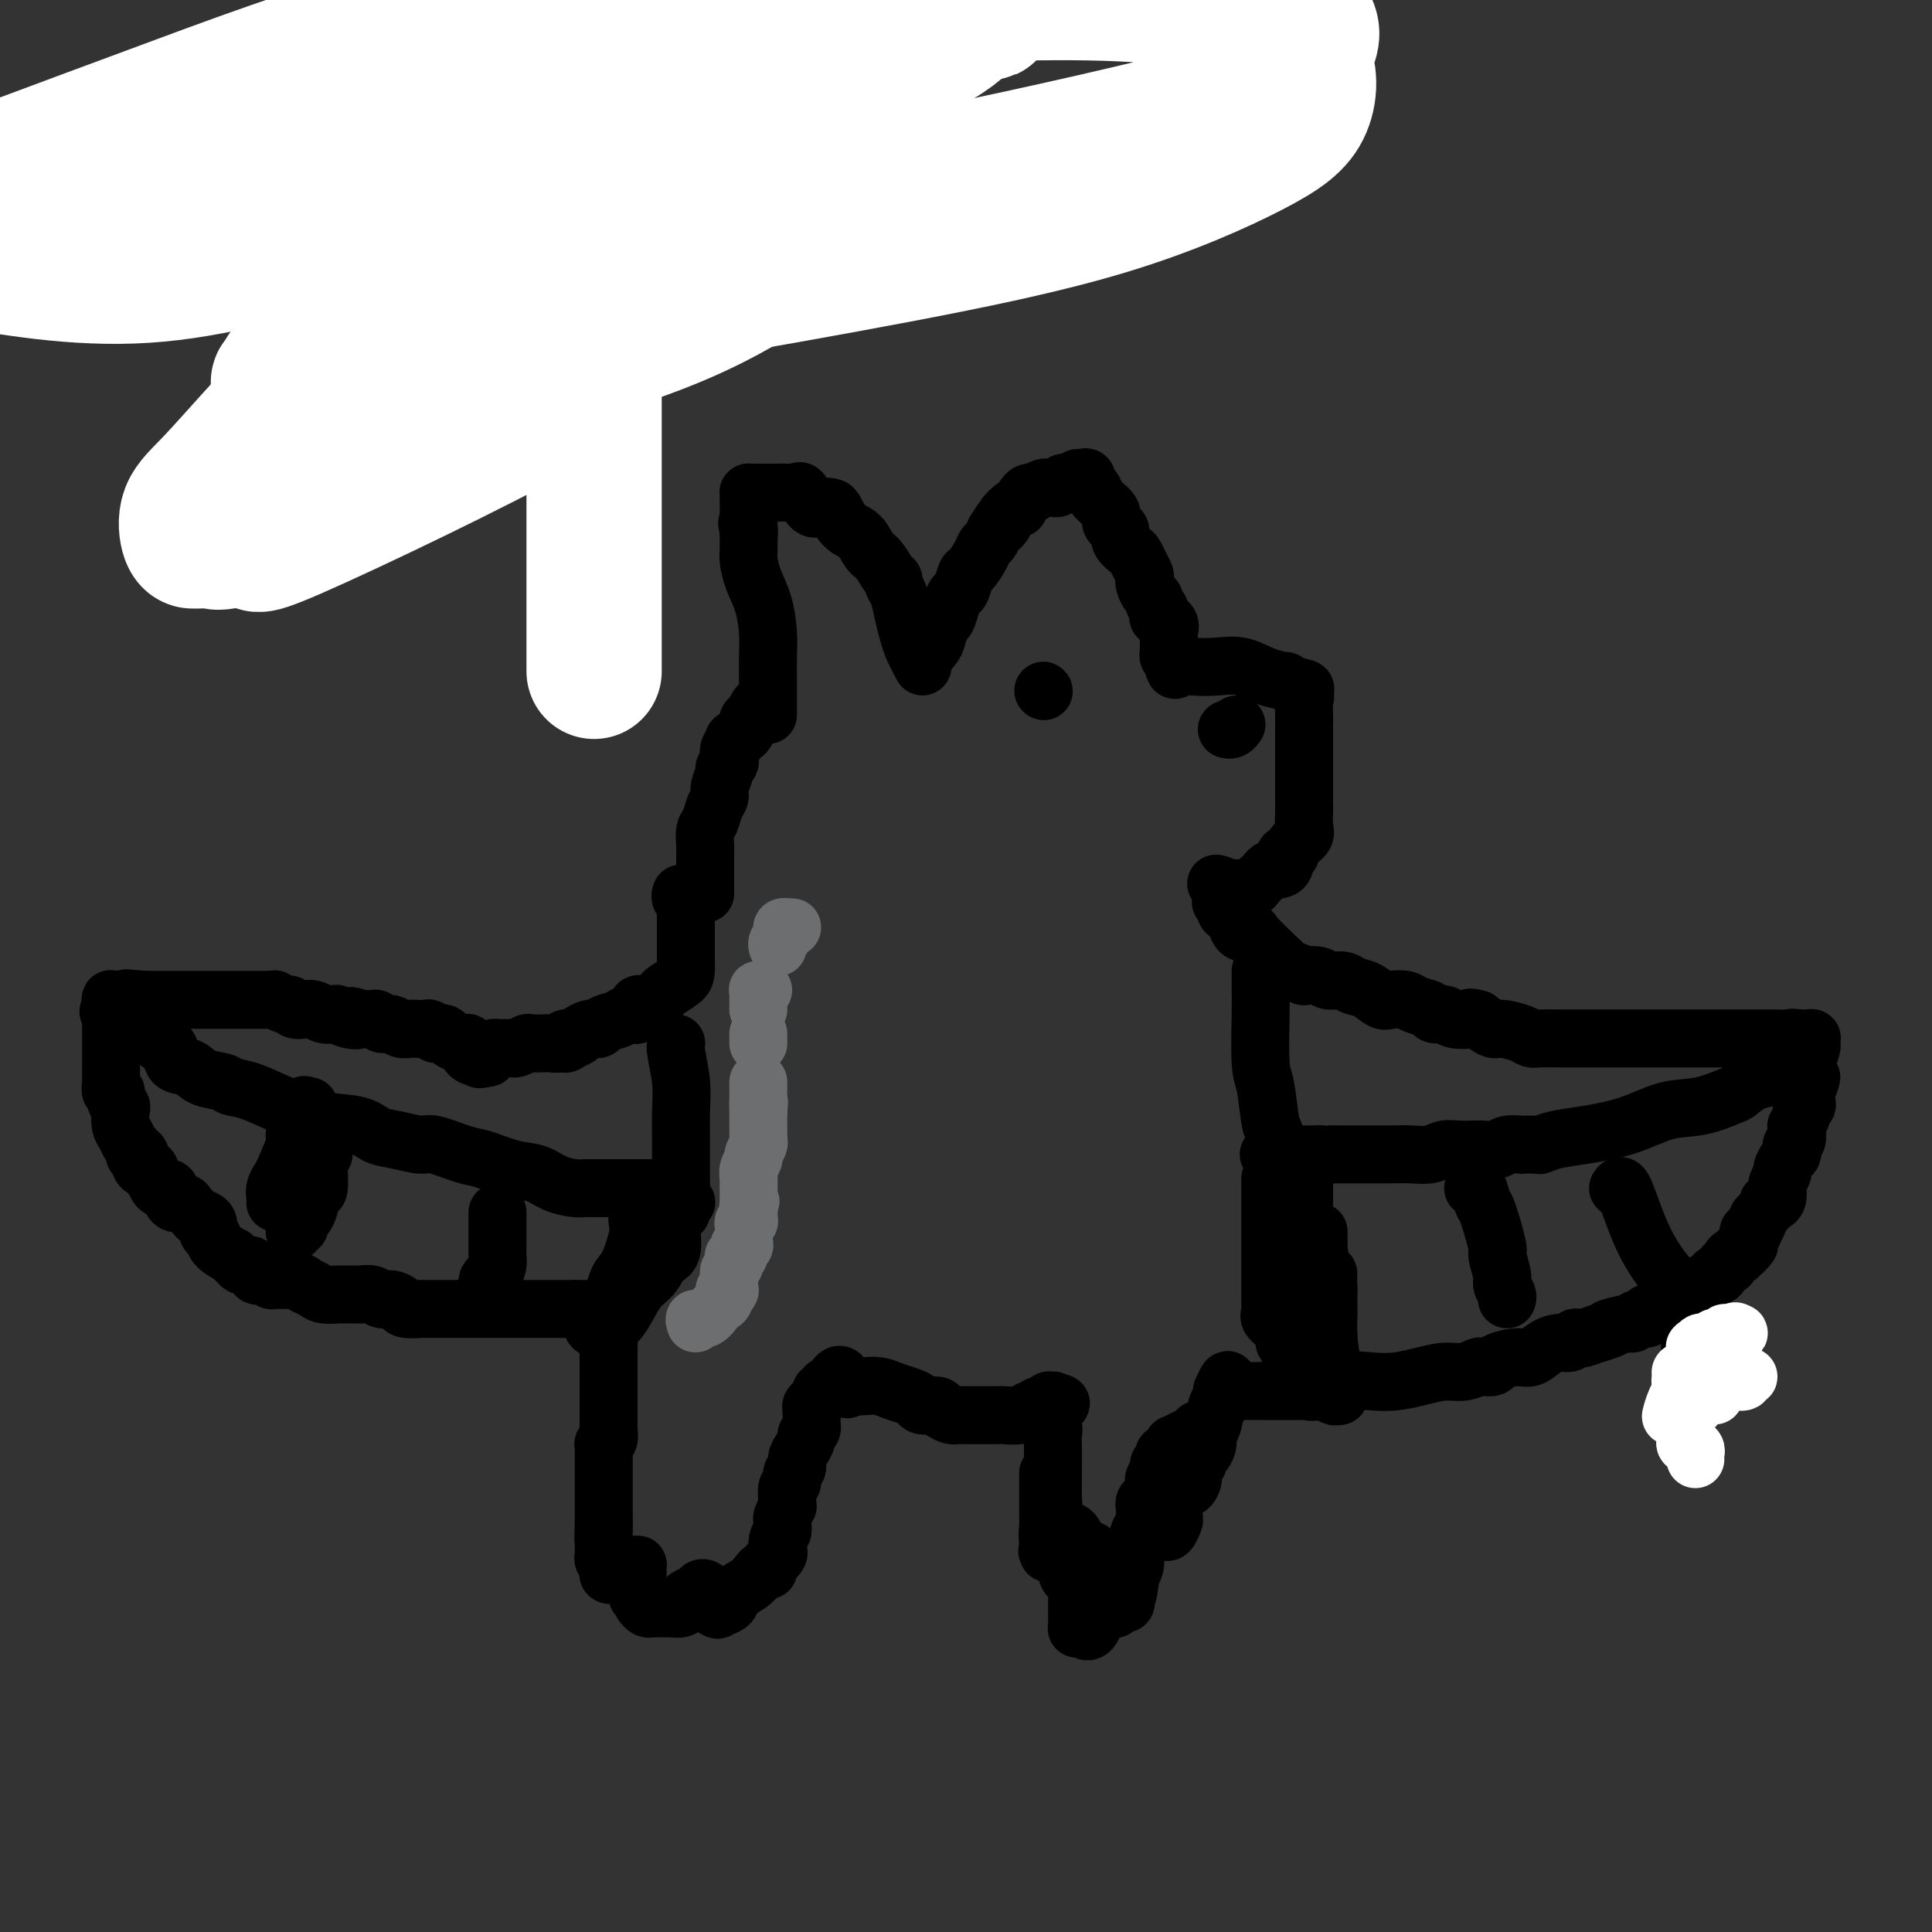 <svg viewBox='0 0 400 400' version='1.1' xmlns='http://www.w3.org/2000/svg' xmlns:xlink='http://www.w3.org/1999/xlink'><rect x="0" y="0" width="400" height="400" fill="#333333" stroke="none"/><g fill='none' stroke='#000000' stroke-width='12' stroke-linecap='round' stroke-linejoin='round'><path d='M146,185c-0.000,-0.004 -0.000,-0.007 0,0c0.000,0.007 0.000,0.025 0,0c-0.000,-0.025 -0.001,-0.094 0,-1c0.001,-0.906 0.003,-2.650 0,-4c-0.003,-1.350 -0.012,-2.305 0,-3c0.012,-0.695 0.046,-1.131 0,-2c-0.046,-0.869 -0.171,-2.171 0,-3c0.171,-0.829 0.638,-1.185 1,-2c0.362,-0.815 0.618,-2.088 1,-3c0.382,-0.912 0.891,-1.463 1,-2c0.109,-0.537 -0.181,-1.060 0,-2c0.181,-0.940 0.832,-2.297 1,-3c0.168,-0.703 -0.148,-0.753 0,-1c0.148,-0.247 0.758,-0.692 1,-1c0.242,-0.308 0.116,-0.478 0,-1c-0.116,-0.522 -0.221,-1.396 0,-2c0.221,-0.604 0.767,-0.939 1,-1c0.233,-0.061 0.154,0.151 0,0c-0.154,-0.151 -0.382,-0.667 0,-1c0.382,-0.333 1.373,-0.484 2,-1c0.627,-0.516 0.890,-1.396 1,-2c0.110,-0.604 0.068,-0.932 0,-1c-0.068,-0.068 -0.162,0.123 0,0c0.162,-0.123 0.581,-0.562 1,-1'/><path d='M156,148c1.729,-3.713 1.052,-0.994 1,0c-0.052,0.994 0.522,0.265 1,0c0.478,-0.265 0.860,-0.065 1,0c0.140,0.065 0.037,-0.004 0,0c-0.037,0.004 -0.010,0.081 0,0c0.010,-0.081 0.003,-0.320 0,-1c-0.003,-0.680 -0.000,-1.800 0,-2c0.000,-0.200 -0.002,0.520 0,0c0.002,-0.520 0.008,-2.280 0,-4c-0.008,-1.720 -0.030,-3.398 0,-5c0.030,-1.602 0.113,-3.126 0,-5c-0.113,-1.874 -0.423,-4.099 -1,-6c-0.577,-1.901 -1.423,-3.480 -2,-5c-0.577,-1.520 -0.887,-2.981 -1,-4c-0.113,-1.019 -0.030,-1.597 0,-2c0.030,-0.403 0.008,-0.633 0,-1c-0.008,-0.367 -0.002,-0.872 0,-1c0.002,-0.128 0.001,0.119 0,0c-0.001,-0.119 -0.000,-0.606 0,-1c0.000,-0.394 0.000,-0.697 0,-1'/><path d='M155,110c-0.619,-3.234 -0.166,-0.821 0,0c0.166,0.821 0.045,0.048 0,-1c-0.045,-1.048 -0.012,-2.372 0,-3c0.012,-0.628 0.005,-0.561 0,-1c-0.005,-0.439 -0.008,-1.386 0,-2c0.008,-0.614 0.026,-0.897 0,-1c-0.026,-0.103 -0.095,-0.027 0,0c0.095,0.027 0.353,0.004 1,0c0.647,-0.004 1.682,0.010 3,0c1.318,-0.010 2.919,-0.045 4,0c1.081,0.045 1.641,0.169 2,0c0.359,-0.169 0.515,-0.633 1,0c0.485,0.633 1.298,2.362 2,3c0.702,0.638 1.294,0.186 2,0c0.706,-0.186 1.526,-0.106 2,0c0.474,0.106 0.602,0.240 1,1c0.398,0.760 1.066,2.148 2,3c0.934,0.852 2.135,1.170 3,2c0.865,0.830 1.394,2.172 2,3c0.606,0.828 1.290,1.140 2,2c0.710,0.860 1.447,2.267 2,3c0.553,0.733 0.922,0.794 1,1c0.078,0.206 -0.134,0.559 0,1c0.134,0.441 0.613,0.972 1,2c0.387,1.028 0.681,2.554 1,4c0.319,1.446 0.663,2.812 1,4c0.337,1.188 0.668,2.196 1,3c0.332,0.804 0.666,1.402 1,2'/><path d='M190,136c1.157,2.761 1.049,1.164 1,1c-0.049,-0.164 -0.038,1.104 0,1c0.038,-0.104 0.104,-1.580 0,-2c-0.104,-0.420 -0.379,0.216 0,0c0.379,-0.216 1.411,-1.283 2,-2c0.589,-0.717 0.735,-1.086 1,-2c0.265,-0.914 0.648,-2.375 1,-3c0.352,-0.625 0.672,-0.413 1,-1c0.328,-0.587 0.664,-1.973 1,-3c0.336,-1.027 0.671,-1.696 1,-2c0.329,-0.304 0.651,-0.242 1,-1c0.349,-0.758 0.723,-2.335 1,-3c0.277,-0.665 0.455,-0.419 1,-1c0.545,-0.581 1.455,-1.991 2,-3c0.545,-1.009 0.724,-1.618 1,-2c0.276,-0.382 0.650,-0.538 1,-1c0.350,-0.462 0.675,-1.231 1,-2'/><path d='M206,110c2.634,-4.196 1.217,-1.685 1,-1c-0.217,0.685 0.764,-0.456 1,-1c0.236,-0.544 -0.273,-0.492 0,-1c0.273,-0.508 1.330,-1.576 2,-2c0.670,-0.424 0.954,-0.205 1,0c0.046,0.205 -0.147,0.396 0,0c0.147,-0.396 0.635,-1.378 1,-2c0.365,-0.622 0.609,-0.885 1,-1c0.391,-0.115 0.931,-0.084 1,0c0.069,0.084 -0.332,0.220 0,0c0.332,-0.220 1.398,-0.795 2,-1c0.602,-0.205 0.740,-0.041 1,0c0.260,0.041 0.643,-0.042 1,0c0.357,0.042 0.687,0.208 1,0c0.313,-0.208 0.609,-0.792 1,-1c0.391,-0.208 0.878,-0.041 1,0c0.122,0.041 -0.121,-0.044 0,0c0.121,0.044 0.606,0.216 1,0c0.394,-0.216 0.697,-0.819 1,-1c0.303,-0.181 0.606,0.062 1,0c0.394,-0.062 0.879,-0.429 1,0c0.121,0.429 -0.121,1.654 0,2c0.121,0.346 0.606,-0.187 1,0c0.394,0.187 0.697,1.093 1,2'/><path d='M227,103c1.000,1.191 2.501,2.167 3,3c0.499,0.833 -0.003,1.522 0,2c0.003,0.478 0.512,0.743 1,1c0.488,0.257 0.957,0.505 1,1c0.043,0.495 -0.339,1.235 0,2c0.339,0.765 1.397,1.553 2,2c0.603,0.447 0.749,0.553 1,1c0.251,0.447 0.606,1.237 1,2c0.394,0.763 0.828,1.500 1,2c0.172,0.500 0.084,0.764 0,1c-0.084,0.236 -0.162,0.444 0,1c0.162,0.556 0.566,1.458 1,2c0.434,0.542 0.899,0.723 1,1c0.101,0.277 -0.162,0.651 0,1c0.162,0.349 0.747,0.674 1,1c0.253,0.326 0.173,0.652 0,1c-0.173,0.348 -0.439,0.717 0,1c0.439,0.283 1.582,0.480 2,1c0.418,0.520 0.112,1.364 0,2c-0.112,0.636 -0.031,1.064 0,1c0.031,-0.064 0.012,-0.621 0,0c-0.012,0.621 -0.017,2.418 0,3c0.017,0.582 0.057,-0.051 0,0c-0.057,0.051 -0.211,0.787 0,1c0.211,0.213 0.788,-0.096 1,0c0.212,0.096 0.061,0.599 0,1c-0.061,0.401 -0.030,0.701 0,1'/><path d='M243,138c0.263,1.394 0.421,0.380 1,0c0.579,-0.380 1.578,-0.126 3,0c1.422,0.126 3.265,0.124 5,0c1.735,-0.124 3.360,-0.370 5,0c1.640,0.370 3.295,1.357 5,2c1.705,0.643 3.459,0.942 4,1c0.541,0.058 -0.131,-0.126 0,0c0.131,0.126 1.066,0.563 2,1'/><path d='M268,142c4.033,0.790 1.617,0.764 1,1c-0.617,0.236 0.567,0.735 1,1c0.433,0.265 0.116,0.297 0,1c-0.116,0.703 -0.031,2.077 0,3c0.031,0.923 0.008,1.396 0,2c-0.008,0.604 -0.002,1.340 0,2c0.002,0.660 0.001,1.245 0,2c-0.001,0.755 -0.000,1.682 0,3c0.000,1.318 -0.000,3.028 0,4c0.000,0.972 0.002,1.205 0,2c-0.002,0.795 -0.007,2.152 0,3c0.007,0.848 0.027,1.188 0,2c-0.027,0.812 -0.102,2.097 0,3c0.102,0.903 0.382,1.426 0,2c-0.382,0.574 -1.426,1.201 -2,2c-0.574,0.799 -0.679,1.769 -1,2c-0.321,0.231 -0.860,-0.279 -1,0c-0.140,0.279 0.117,1.346 0,2c-0.117,0.654 -0.608,0.896 -1,1c-0.392,0.104 -0.683,0.070 -1,0c-0.317,-0.070 -0.659,-0.178 -1,0c-0.341,0.178 -0.682,0.640 -1,1c-0.318,0.360 -0.615,0.619 -1,1c-0.385,0.381 -0.860,0.886 -1,1c-0.140,0.114 0.054,-0.162 0,0c-0.054,0.162 -0.357,0.762 -1,1c-0.643,0.238 -1.626,0.115 -2,0c-0.374,-0.115 -0.139,-0.223 0,0c0.139,0.223 0.183,0.778 0,1c-0.183,0.222 -0.591,0.111 -1,0'/><path d='M256,185c-1.726,0.607 -1.542,-0.375 -2,-1c-0.458,-0.625 -1.560,-0.893 -2,-1c-0.440,-0.107 -0.220,-0.054 0,0'/><path d='M141,185c-0.113,0.331 -0.226,0.661 0,1c0.226,0.339 0.793,0.686 1,1c0.207,0.314 0.056,0.595 0,1c-0.056,0.405 -0.015,0.935 0,1c0.015,0.065 0.004,-0.334 0,0c-0.004,0.334 -0.001,1.403 0,2c0.001,0.597 0.000,0.724 0,1c-0.000,0.276 -0.000,0.702 0,1c0.000,0.298 0.000,0.468 0,1c-0.000,0.532 -0.001,1.427 0,2c0.001,0.573 0.004,0.826 0,1c-0.004,0.174 -0.014,0.270 0,1c0.014,0.730 0.052,2.095 0,3c-0.052,0.905 -0.195,1.352 -1,2c-0.805,0.648 -2.274,1.499 -3,2c-0.726,0.501 -0.710,0.654 -1,1c-0.290,0.346 -0.885,0.885 -1,1c-0.115,0.115 0.250,-0.194 0,0c-0.250,0.194 -1.115,0.892 -2,1c-0.885,0.108 -1.789,-0.375 -2,0c-0.211,0.375 0.270,1.607 0,2c-0.270,0.393 -1.291,-0.052 -2,0c-0.709,0.052 -1.104,0.602 -2,1c-0.896,0.398 -2.292,0.643 -3,1c-0.708,0.357 -0.728,0.827 -1,1c-0.272,0.173 -0.798,0.049 -1,0c-0.202,-0.049 -0.082,-0.024 0,0c0.082,0.024 0.125,0.048 0,0c-0.125,-0.048 -0.418,-0.167 -1,0c-0.582,0.167 -1.452,0.619 -2,1c-0.548,0.381 -0.774,0.690 -1,1'/><path d='M119,215c-3.589,2.161 -1.060,0.565 0,0c1.060,-0.565 0.651,-0.099 0,0c-0.651,0.099 -1.544,-0.169 -2,0c-0.456,0.169 -0.474,0.776 -1,1c-0.526,0.224 -1.559,0.064 -2,0c-0.441,-0.064 -0.289,-0.031 -1,0c-0.711,0.031 -2.283,0.061 -3,0c-0.717,-0.061 -0.578,-0.213 -1,0c-0.422,0.213 -1.405,0.789 -2,1c-0.595,0.211 -0.803,0.056 -1,0c-0.197,-0.056 -0.382,-0.012 -1,0c-0.618,0.012 -1.668,-0.007 -2,0c-0.332,0.007 0.055,0.041 0,0c-0.055,-0.041 -0.551,-0.155 -1,0c-0.449,0.155 -0.852,0.580 -1,1c-0.148,0.420 -0.042,0.834 0,1c0.042,0.166 0.021,0.083 0,0'/><path d='M101,219c-2.985,0.611 -1.447,0.140 -1,0c0.447,-0.140 -0.199,0.051 -1,0c-0.801,-0.051 -1.759,-0.343 -2,-1c-0.241,-0.657 0.234,-1.679 0,-2c-0.234,-0.321 -1.176,0.059 -2,0c-0.824,-0.059 -1.531,-0.555 -2,-1c-0.469,-0.445 -0.702,-0.837 -1,-1c-0.298,-0.163 -0.661,-0.096 -1,0c-0.339,0.096 -0.653,0.222 -1,0c-0.347,-0.222 -0.726,-0.790 -1,-1c-0.274,-0.210 -0.443,-0.060 -1,0c-0.557,0.060 -1.501,0.031 -2,0c-0.499,-0.031 -0.553,-0.065 -1,0c-0.447,0.065 -1.286,0.228 -2,0c-0.714,-0.228 -1.304,-0.846 -2,-1c-0.696,-0.154 -1.497,0.155 -2,0c-0.503,-0.155 -0.710,-0.774 -1,-1c-0.290,-0.226 -0.665,-0.061 -1,0c-0.335,0.061 -0.629,0.016 -1,0c-0.371,-0.016 -0.820,-0.005 -1,0c-0.180,0.005 -0.090,0.002 0,0'/><path d='M75,211c-4.157,-1.254 -1.551,-0.387 -1,0c0.551,0.387 -0.955,0.296 -2,0c-1.045,-0.296 -1.631,-0.798 -2,-1c-0.369,-0.202 -0.522,-0.106 -1,0c-0.478,0.106 -1.280,0.220 -2,0c-0.720,-0.220 -1.357,-0.776 -2,-1c-0.643,-0.224 -1.290,-0.116 -2,0c-0.710,0.116 -1.482,0.241 -2,0c-0.518,-0.241 -0.783,-0.849 -1,-1c-0.217,-0.151 -0.387,0.156 -1,0c-0.613,-0.156 -1.670,-0.774 -2,-1c-0.330,-0.226 0.066,-0.061 0,0c-0.066,0.061 -0.595,0.016 -1,0c-0.405,-0.016 -0.686,-0.004 -1,0c-0.314,0.004 -0.660,0.001 -1,0c-0.340,-0.001 -0.673,-0.000 -1,0c-0.327,0.000 -0.646,0.000 -1,0c-0.354,-0.000 -0.741,-0.000 -1,0c-0.259,0.000 -0.389,0.000 -1,0c-0.611,-0.000 -1.704,-0.000 -2,0c-0.296,0.000 0.206,0.000 0,0c-0.206,-0.000 -1.118,-0.000 -2,0c-0.882,0.000 -1.734,0.000 -2,0c-0.266,-0.000 0.052,-0.000 0,0c-0.052,0.000 -0.475,0.000 -1,0c-0.525,-0.000 -1.153,-0.000 -2,0c-0.847,0.000 -1.915,0.000 -3,0c-1.085,-0.000 -2.188,-0.000 -3,0c-0.812,0.000 -1.334,0.000 -2,0c-0.666,-0.000 -1.476,-0.000 -2,0c-0.524,0.000 -0.762,0.000 -1,0'/><path d='M30,207c-7.139,-0.619 -2.487,-0.166 -1,0c1.487,0.166 -0.193,0.044 -1,0c-0.807,-0.044 -0.742,-0.012 -1,0c-0.258,0.012 -0.839,0.003 -1,0c-0.161,-0.003 0.097,-0.000 0,0c-0.097,0.000 -0.548,-0.001 -1,0c-0.452,0.001 -0.906,0.006 -1,0c-0.094,-0.006 0.171,-0.022 0,0c-0.171,0.022 -0.777,0.083 -1,0c-0.223,-0.083 -0.064,-0.309 0,0c0.064,0.309 0.032,1.155 0,2'/><path d='M23,209c-1.083,0.489 -0.290,0.712 0,1c0.290,0.288 0.078,0.642 0,1c-0.078,0.358 -0.021,0.721 0,1c0.021,0.279 0.006,0.472 0,1c-0.006,0.528 -0.001,1.389 0,2c0.001,0.611 0.000,0.972 0,1c-0.000,0.028 -0.000,-0.278 0,0c0.000,0.278 -0.000,1.139 0,2c0.000,0.861 0.000,1.721 0,2c-0.000,0.279 -0.001,-0.022 0,0c0.001,0.022 0.004,0.368 0,1c-0.004,0.632 -0.016,1.549 0,2c0.016,0.451 0.061,0.436 0,1c-0.061,0.564 -0.226,1.707 0,2c0.226,0.293 0.844,-0.266 1,0c0.156,0.266 -0.151,1.355 0,2c0.151,0.645 0.761,0.845 1,1c0.239,0.155 0.106,0.265 0,1c-0.106,0.735 -0.186,2.096 0,3c0.186,0.904 0.637,1.353 1,2c0.363,0.647 0.637,1.492 1,2c0.363,0.508 0.814,0.678 1,1c0.186,0.322 0.105,0.794 0,1c-0.105,0.206 -0.235,0.145 0,0c0.235,-0.145 0.834,-0.376 1,0c0.166,0.376 -0.100,1.359 0,2c0.100,0.641 0.565,0.942 1,1c0.435,0.058 0.838,-0.126 1,0c0.162,0.126 0.081,0.563 0,1'/><path d='M31,243c1.126,1.647 0.942,0.765 1,1c0.058,0.235 0.357,1.587 1,2c0.643,0.413 1.629,-0.115 2,0c0.371,0.115 0.127,0.871 0,1c-0.127,0.129 -0.137,-0.369 0,0c0.137,0.369 0.419,1.605 1,2c0.581,0.395 1.460,-0.052 2,0c0.540,0.052 0.741,0.604 1,1c0.259,0.396 0.576,0.635 1,1c0.424,0.365 0.954,0.857 1,1c0.046,0.143 -0.393,-0.061 0,0c0.393,0.061 1.620,0.388 2,1c0.380,0.612 -0.085,1.508 0,2c0.085,0.492 0.719,0.579 1,1c0.281,0.421 0.208,1.174 1,2c0.792,0.826 2.450,1.724 3,2c0.550,0.276 -0.006,-0.071 0,0c0.006,0.071 0.575,0.559 1,1c0.425,0.441 0.706,0.835 1,1c0.294,0.165 0.600,0.100 1,0c0.400,-0.100 0.895,-0.237 1,0c0.105,0.237 -0.179,0.847 0,1c0.179,0.153 0.821,-0.151 1,0c0.179,0.151 -0.106,0.759 0,1c0.106,0.241 0.604,0.117 1,0c0.396,-0.117 0.689,-0.228 1,0c0.311,0.228 0.640,0.793 1,1c0.360,0.207 0.751,0.056 1,0c0.249,-0.056 0.357,-0.016 1,0c0.643,0.016 1.822,0.008 3,0'/><path d='M61,265c2.053,0.646 1.686,0.762 2,1c0.314,0.238 1.310,0.600 2,1c0.690,0.400 1.073,0.840 2,1c0.927,0.160 2.398,0.042 3,0c0.602,-0.042 0.335,-0.007 1,0c0.665,0.007 2.261,-0.013 3,0c0.739,0.013 0.622,0.059 1,0c0.378,-0.059 1.251,-0.222 2,0c0.749,0.222 1.376,0.830 2,1c0.624,0.170 1.247,-0.098 2,0c0.753,0.098 1.638,0.562 2,1c0.362,0.438 0.201,0.849 1,1c0.799,0.151 2.557,0.040 3,0c0.443,-0.040 -0.430,-0.011 0,0c0.430,0.011 2.163,0.003 3,0c0.837,-0.003 0.777,-0.001 1,0c0.223,0.001 0.729,0.000 1,0c0.271,-0.000 0.306,-0.000 1,0c0.694,0.000 2.047,0.000 3,0c0.953,-0.000 1.506,-0.000 2,0c0.494,0.000 0.927,0.000 2,0c1.073,-0.000 2.784,-0.000 4,0c1.216,0.000 1.936,0.000 3,0c1.064,-0.000 2.470,-0.000 3,0c0.530,0.000 0.182,0.000 0,0c-0.182,-0.000 -0.197,-0.000 0,0c0.197,0.000 0.608,0.000 1,0c0.392,-0.000 0.765,-0.000 1,0c0.235,0.000 0.333,0.000 1,0c0.667,-0.000 1.905,-0.000 3,0c1.095,0.000 2.048,0.000 3,0'/><path d='M119,271c6.334,-0.000 4.667,-0.001 4,0c-0.667,0.001 -0.336,0.003 0,0c0.336,-0.003 0.678,-0.011 1,0c0.322,0.011 0.625,0.041 1,0c0.375,-0.041 0.821,-0.155 1,0c0.179,0.155 0.089,0.577 0,1'/><path d='M126,272c1.083,0.447 0.290,1.064 0,2c-0.290,0.936 -0.078,2.190 0,3c0.078,0.810 0.021,1.175 0,2c-0.021,0.825 -0.006,2.110 0,3c0.006,0.890 0.002,1.385 0,2c-0.002,0.615 -0.000,1.351 0,2c0.000,0.649 0.000,1.210 0,2c-0.000,0.790 -0.000,1.807 0,2c0.000,0.193 0.001,-0.439 0,0c-0.001,0.439 -0.004,1.950 0,3c0.004,1.050 0.015,1.639 0,2c-0.015,0.361 -0.057,0.492 0,1c0.057,0.508 0.211,1.392 0,2c-0.211,0.608 -0.789,0.940 -1,1c-0.211,0.060 -0.057,-0.151 0,0c0.057,0.151 0.015,0.665 0,1c-0.015,0.335 -0.004,0.492 0,1c0.004,0.508 0.001,1.366 0,2c-0.001,0.634 -0.000,1.044 0,1c0.000,-0.044 0.000,-0.541 0,0c-0.000,0.541 -0.000,2.120 0,3c0.000,0.880 0.000,1.062 0,1c-0.000,-0.062 -0.000,-0.367 0,0c0.000,0.367 0.000,1.408 0,2c-0.000,0.592 -0.000,0.736 0,1c0.000,0.264 0.000,0.648 0,1c-0.000,0.352 -0.000,0.672 0,1c0.000,0.328 0.000,0.665 0,1c-0.000,0.335 -0.000,0.667 0,1'/><path d='M125,315c-0.155,6.815 -0.041,2.351 0,1c0.041,-1.351 0.011,0.411 0,1c-0.011,0.589 -0.003,0.004 0,0c0.003,-0.004 0.001,0.574 0,1c-0.001,0.426 -0.000,0.702 0,1c0.000,0.298 0.000,0.619 0,1c-0.000,0.381 -0.001,0.823 0,1c0.001,0.177 0.004,0.089 0,0c-0.004,-0.089 -0.015,-0.179 0,0c0.015,0.179 0.056,0.626 0,1c-0.056,0.374 -0.208,0.675 0,1c0.208,0.325 0.778,0.676 1,1c0.222,0.324 0.097,0.623 0,1c-0.097,0.377 -0.167,0.833 0,1c0.167,0.167 0.571,0.045 1,0c0.429,-0.045 0.885,-0.012 1,0c0.115,0.012 -0.110,0.003 0,0c0.110,-0.003 0.555,-0.002 1,0'/><path d='M129,326c0.857,1.746 1.000,0.611 1,0c-0.000,-0.611 -0.144,-0.697 0,-1c0.144,-0.303 0.574,-0.825 1,-1c0.426,-0.175 0.846,-0.005 1,0c0.154,0.005 0.041,-0.154 0,0c-0.041,0.154 -0.011,0.621 0,1c0.011,0.379 0.003,0.668 0,1c-0.003,0.332 -0.001,0.705 0,1c0.001,0.295 0.000,0.513 0,1c-0.000,0.487 -0.000,1.244 0,2'/><path d='M132,330c0.095,0.941 -0.168,0.294 0,0c0.168,-0.294 0.765,-0.237 1,0c0.235,0.237 0.107,0.652 0,1c-0.107,0.348 -0.195,0.629 0,1c0.195,0.371 0.671,0.832 1,1c0.329,0.168 0.509,0.042 1,0c0.491,-0.042 1.293,0.000 2,0c0.707,-0.000 1.320,-0.043 2,0c0.680,0.043 1.426,0.170 2,0c0.574,-0.170 0.976,-0.637 1,-1c0.024,-0.363 -0.329,-0.620 0,-1c0.329,-0.380 1.342,-0.882 2,-1c0.658,-0.118 0.961,0.149 1,0c0.039,-0.149 -0.187,-0.716 0,-1c0.187,-0.284 0.786,-0.287 1,0c0.214,0.287 0.043,0.865 0,1c-0.043,0.135 0.044,-0.171 0,0c-0.044,0.171 -0.218,0.819 0,1c0.218,0.181 0.828,-0.105 1,0c0.172,0.105 -0.094,0.601 0,1c0.094,0.399 0.547,0.699 1,1'/><path d='M148,333c0.729,0.499 0.552,0.246 1,0c0.448,-0.246 1.520,-0.486 2,-1c0.480,-0.514 0.367,-1.301 1,-2c0.633,-0.699 2.013,-1.311 3,-2c0.987,-0.689 1.583,-1.455 2,-2c0.417,-0.545 0.655,-0.871 1,-1c0.345,-0.129 0.796,-0.063 1,0c0.204,0.063 0.160,0.124 0,0c-0.160,-0.124 -0.436,-0.431 0,-1c0.436,-0.569 1.584,-1.398 2,-2c0.416,-0.602 0.101,-0.976 0,-1c-0.101,-0.024 0.011,0.301 0,0c-0.011,-0.301 -0.146,-1.229 0,-2c0.146,-0.771 0.573,-1.386 1,-2'/><path d='M162,317c0.150,-0.947 0.026,-0.814 0,-1c-0.026,-0.186 0.046,-0.692 0,-1c-0.046,-0.308 -0.210,-0.419 0,-1c0.210,-0.581 0.792,-1.632 1,-2c0.208,-0.368 0.041,-0.053 0,0c-0.041,0.053 0.046,-0.156 0,-1c-0.046,-0.844 -0.223,-2.323 0,-3c0.223,-0.677 0.847,-0.551 1,-1c0.153,-0.449 -0.165,-1.472 0,-2c0.165,-0.528 0.814,-0.561 1,-1c0.186,-0.439 -0.090,-1.283 0,-2c0.090,-0.717 0.546,-1.307 1,-2c0.454,-0.693 0.906,-1.489 1,-2c0.094,-0.511 -0.171,-0.736 0,-1c0.171,-0.264 0.777,-0.567 1,-1c0.223,-0.433 0.062,-0.995 0,-1c-0.062,-0.005 -0.027,0.546 0,0c0.027,-0.546 0.045,-2.189 0,-3c-0.045,-0.811 -0.151,-0.791 0,-1c0.151,-0.209 0.561,-0.648 1,-1c0.439,-0.352 0.906,-0.616 1,-1c0.094,-0.384 -0.185,-0.887 0,-1c0.185,-0.113 0.833,0.166 1,0c0.167,-0.166 -0.147,-0.775 0,-1c0.147,-0.225 0.756,-0.064 1,0c0.244,0.064 0.122,0.032 0,0'/><path d='M172,287c2.176,-4.641 2.616,-1.244 3,0c0.384,1.244 0.710,0.336 1,0c0.290,-0.336 0.542,-0.101 1,0c0.458,0.101 1.121,0.068 2,0c0.879,-0.068 1.974,-0.172 3,0c1.026,0.172 1.985,0.620 3,1c1.015,0.380 2.088,0.693 3,1c0.912,0.307 1.663,0.608 2,1c0.337,0.392 0.262,0.876 1,1c0.738,0.124 2.291,-0.110 3,0c0.709,0.110 0.574,0.565 1,1c0.426,0.435 1.411,0.848 2,1c0.589,0.152 0.781,0.041 1,0c0.219,-0.041 0.466,-0.011 1,0c0.534,0.011 1.354,0.004 2,0c0.646,-0.004 1.118,-0.005 2,0c0.882,0.005 2.174,0.015 3,0c0.826,-0.015 1.188,-0.056 2,0c0.812,0.056 2.076,0.207 3,0c0.924,-0.207 1.509,-0.774 2,-1c0.491,-0.226 0.888,-0.112 1,0c0.112,0.112 -0.062,0.222 0,0c0.062,-0.222 0.360,-0.777 1,-1c0.640,-0.223 1.621,-0.113 2,0c0.379,0.113 0.154,0.229 0,0c-0.154,-0.229 -0.237,-0.804 0,-1c0.237,-0.196 0.795,-0.014 1,0c0.205,0.014 0.059,-0.139 0,0c-0.059,0.139 -0.029,0.569 0,1'/><path d='M218,291c3.249,-0.529 0.870,-0.851 0,0c-0.870,0.851 -0.233,2.876 0,4c0.233,1.124 0.063,1.347 0,2c-0.063,0.653 -0.017,1.734 0,3c0.017,1.266 0.006,2.716 0,4c-0.006,1.284 -0.005,2.403 0,3c0.005,0.597 0.015,0.671 0,1c-0.015,0.329 -0.057,0.913 0,2c0.057,1.087 0.211,2.677 0,4c-0.211,1.323 -0.789,2.377 -1,3c-0.211,0.623 -0.057,0.813 0,1c0.057,0.187 0.016,0.372 0,1c-0.016,0.628 -0.006,1.701 0,2c0.006,0.299 0.008,-0.175 0,0c-0.008,0.175 -0.028,1.001 0,1c0.028,-0.001 0.102,-0.827 0,-1c-0.102,-0.173 -0.381,0.307 0,0c0.381,-0.307 1.422,-1.402 2,-2c0.578,-0.598 0.694,-0.699 1,-1c0.306,-0.301 0.802,-0.800 1,-1c0.198,-0.200 0.099,-0.100 0,0'/><path d='M221,317c1.032,-0.300 1.611,0.949 2,2c0.389,1.051 0.587,1.903 1,2c0.413,0.097 1.040,-0.560 2,0c0.960,0.560 2.252,2.339 3,3c0.748,0.661 0.953,0.206 1,0c0.047,-0.206 -0.066,-0.163 0,0c0.066,0.163 0.309,0.448 1,0c0.691,-0.448 1.831,-1.627 3,-3c1.169,-1.373 2.366,-2.939 3,-4c0.634,-1.061 0.706,-1.617 1,-2c0.294,-0.383 0.811,-0.592 1,-1c0.189,-0.408 0.051,-1.013 0,-1c-0.051,0.013 -0.014,0.644 0,1c0.014,0.356 0.004,0.435 0,1c-0.004,0.565 -0.001,1.615 0,2c0.001,0.385 0.000,0.104 0,0c-0.000,-0.104 -0.000,-0.030 0,0c0.000,0.030 0.000,0.015 0,0'/><path d='M239,317c0.240,0.462 0.838,0.117 1,0c0.162,-0.117 -0.114,-0.004 0,0c0.114,0.004 0.619,-0.099 1,0c0.381,0.099 0.640,0.402 1,0c0.360,-0.402 0.821,-1.507 1,-2c0.179,-0.493 0.076,-0.372 0,-1c-0.076,-0.628 -0.127,-2.003 0,-3c0.127,-0.997 0.430,-1.615 1,-2c0.570,-0.385 1.406,-0.537 2,-1c0.594,-0.463 0.947,-1.237 1,-2c0.053,-0.763 -0.192,-1.517 0,-2c0.192,-0.483 0.821,-0.696 1,-1c0.179,-0.304 -0.093,-0.698 0,-1c0.093,-0.302 0.549,-0.512 1,-1c0.451,-0.488 0.895,-1.256 1,-2c0.105,-0.744 -0.130,-1.466 0,-2c0.130,-0.534 0.623,-0.879 1,-2c0.377,-1.121 0.637,-3.017 1,-4c0.363,-0.983 0.829,-1.052 1,-1c0.171,0.052 0.046,0.224 0,0c-0.046,-0.224 -0.012,-0.843 0,-1c0.012,-0.157 0.003,0.150 0,0c-0.003,-0.150 -0.001,-0.757 0,-1c0.001,-0.243 0.000,-0.121 0,0'/><path d='M253,288c1.883,-4.486 1.090,-1.202 1,0c-0.090,1.202 0.525,0.322 1,0c0.475,-0.322 0.812,-0.086 1,0c0.188,0.086 0.228,0.023 1,0c0.772,-0.023 2.277,-0.006 4,0c1.723,0.006 3.665,0.001 5,0c1.335,-0.001 2.063,0.002 3,0c0.937,-0.002 2.083,-0.008 3,0c0.917,0.008 1.606,0.030 2,0c0.394,-0.030 0.495,-0.112 1,0c0.505,0.112 1.414,0.420 2,0c0.586,-0.420 0.848,-1.567 2,-2c1.152,-0.433 3.193,-0.154 5,0c1.807,0.154 3.381,0.181 5,0c1.619,-0.181 3.283,-0.571 5,-1c1.717,-0.429 3.487,-0.899 5,-1c1.513,-0.101 2.770,0.166 4,0c1.230,-0.166 2.433,-0.767 3,-1c0.567,-0.233 0.497,-0.099 1,0c0.503,0.099 1.580,0.164 2,0c0.420,-0.164 0.185,-0.556 1,-1c0.815,-0.444 2.680,-0.941 4,-1c1.320,-0.059 2.094,0.320 3,0c0.906,-0.320 1.944,-1.340 3,-2c1.056,-0.660 2.130,-0.962 3,-1c0.870,-0.038 1.537,0.187 2,0c0.463,-0.187 0.721,-0.785 1,-1c0.279,-0.215 0.580,-0.047 1,0c0.420,0.047 0.959,-0.026 1,0c0.041,0.026 -0.417,0.150 0,0c0.417,-0.150 1.708,-0.575 3,-1'/><path d='M331,276c4.556,-1.399 1.946,-0.896 2,-1c0.054,-0.104 2.771,-0.816 4,-1c1.229,-0.184 0.971,0.160 1,0c0.029,-0.160 0.344,-0.826 1,-1c0.656,-0.174 1.653,0.142 2,0c0.347,-0.142 0.043,-0.741 0,-1c-0.043,-0.259 0.175,-0.177 1,0c0.825,0.177 2.259,0.450 3,0c0.741,-0.450 0.790,-1.623 1,-2c0.210,-0.377 0.581,0.042 1,0c0.419,-0.042 0.887,-0.546 1,-1c0.113,-0.454 -0.127,-0.858 0,-1c0.127,-0.142 0.622,-0.023 1,0c0.378,0.023 0.639,-0.049 1,0c0.361,0.049 0.821,0.221 1,0c0.179,-0.221 0.076,-0.833 0,-1c-0.076,-0.167 -0.126,0.112 0,0c0.126,-0.112 0.429,-0.617 1,-1c0.571,-0.383 1.410,-0.646 2,-1c0.590,-0.354 0.933,-0.798 1,-1c0.067,-0.202 -0.140,-0.162 0,0c0.140,0.162 0.629,0.446 1,0c0.371,-0.446 0.625,-1.621 1,-2c0.375,-0.379 0.870,0.038 1,0c0.130,-0.038 -0.105,-0.532 0,-1c0.105,-0.468 0.550,-0.910 1,-1c0.450,-0.090 0.904,0.172 1,0c0.096,-0.172 -0.166,-0.777 0,-1c0.166,-0.223 0.762,-0.064 1,0c0.238,0.064 0.119,0.032 0,0'/><path d='M361,259c2.410,-2.209 0.434,-1.231 0,-1c-0.434,0.231 0.673,-0.285 1,-1c0.327,-0.715 -0.125,-1.630 0,-2c0.125,-0.370 0.826,-0.197 1,0c0.174,0.197 -0.178,0.417 0,0c0.178,-0.417 0.888,-1.470 1,-2c0.112,-0.530 -0.373,-0.536 0,-1c0.373,-0.464 1.602,-1.386 2,-2c0.398,-0.614 -0.037,-0.920 0,-1c0.037,-0.080 0.545,0.068 1,0c0.455,-0.068 0.858,-0.351 1,-1c0.142,-0.649 0.023,-1.664 0,-2c-0.023,-0.336 0.049,0.008 0,0c-0.049,-0.008 -0.220,-0.369 0,-1c0.220,-0.631 0.830,-1.531 1,-2c0.170,-0.469 -0.099,-0.507 0,-1c0.099,-0.493 0.566,-1.441 1,-2c0.434,-0.559 0.834,-0.731 1,-1c0.166,-0.269 0.097,-0.637 0,-1c-0.097,-0.363 -0.223,-0.722 0,-1c0.223,-0.278 0.796,-0.473 1,-1c0.204,-0.527 0.040,-1.384 0,-2c-0.040,-0.616 0.046,-0.991 0,-1c-0.046,-0.009 -0.222,0.349 0,0c0.222,-0.349 0.844,-1.406 1,-2c0.156,-0.594 -0.154,-0.726 0,-1c0.154,-0.274 0.772,-0.689 1,-1c0.228,-0.311 0.065,-0.517 0,-1c-0.065,-0.483 -0.033,-1.241 0,-2'/><path d='M374,226c2.011,-5.289 0.539,-2.012 0,-1c-0.539,1.012 -0.144,-0.241 0,-1c0.144,-0.759 0.038,-1.024 0,-1c-0.038,0.024 -0.006,0.335 0,0c0.006,-0.335 -0.012,-1.318 0,-2c0.012,-0.682 0.056,-1.062 0,-1c-0.056,0.062 -0.210,0.567 0,0c0.210,-0.567 0.784,-2.204 1,-3c0.216,-0.796 0.074,-0.749 0,-1c-0.074,-0.251 -0.080,-0.799 0,-1c0.080,-0.201 0.245,-0.054 0,0c-0.245,0.054 -0.901,0.014 -1,0c-0.099,-0.014 0.358,-0.004 0,0c-0.358,0.004 -1.531,0.001 -2,0c-0.469,-0.001 -0.235,-0.001 0,0'/><path d='M372,215c-0.801,-0.309 -1.303,-0.083 -2,0c-0.697,0.083 -1.588,0.022 -2,0c-0.412,-0.022 -0.343,-0.006 -1,0c-0.657,0.006 -2.040,0.002 -3,0c-0.960,-0.002 -1.498,-0.000 -2,0c-0.502,0.000 -0.969,0.000 -1,0c-0.031,-0.000 0.374,-0.000 0,0c-0.374,0.000 -1.528,0.000 -2,0c-0.472,-0.000 -0.263,-0.000 -1,0c-0.737,0.000 -2.421,0.000 -3,0c-0.579,-0.000 -0.052,-0.000 0,0c0.052,0.000 -0.371,0.000 -1,0c-0.629,-0.000 -1.463,-0.000 -2,0c-0.537,0.000 -0.776,-0.000 -1,0c-0.224,0.000 -0.432,0.000 -1,0c-0.568,-0.000 -1.494,-0.000 -3,0c-1.506,0.000 -3.591,0.000 -5,0c-1.409,-0.000 -2.143,-0.000 -3,0c-0.857,0.000 -1.835,0.000 -3,0c-1.165,-0.000 -2.515,-0.000 -3,0c-0.485,0.000 -0.106,0.000 -1,0c-0.894,-0.000 -3.062,-0.000 -4,0c-0.938,0.000 -0.646,0.001 -1,0c-0.354,-0.001 -1.352,-0.003 -2,0c-0.648,0.003 -0.944,0.011 -2,0c-1.056,-0.011 -2.873,-0.040 -4,0c-1.127,0.040 -1.564,0.149 -2,0c-0.436,-0.149 -0.869,-0.555 -2,-1c-1.131,-0.445 -2.958,-0.927 -4,-1c-1.042,-0.073 -1.298,0.265 -2,0c-0.702,-0.265 -1.851,-1.132 -3,-2'/><path d='M306,211c-2.306,-0.636 -1.572,-0.226 -2,0c-0.428,0.226 -2.020,0.268 -3,0c-0.980,-0.268 -1.350,-0.846 -2,-1c-0.650,-0.154 -1.582,0.116 -2,0c-0.418,-0.116 -0.324,-0.618 -1,-1c-0.676,-0.382 -2.123,-0.645 -3,-1c-0.877,-0.355 -1.183,-0.802 -2,-1c-0.817,-0.198 -2.143,-0.148 -3,0c-0.857,0.148 -1.245,0.395 -2,0c-0.755,-0.395 -1.877,-1.430 -3,-2c-1.123,-0.570 -2.246,-0.675 -3,-1c-0.754,-0.325 -1.139,-0.871 -2,-1c-0.861,-0.129 -2.199,0.158 -3,0c-0.801,-0.158 -1.065,-0.760 -2,-1c-0.935,-0.240 -2.541,-0.117 -3,0c-0.459,0.117 0.230,0.228 0,0c-0.230,-0.228 -1.380,-0.795 -2,-1c-0.620,-0.205 -0.709,-0.048 -1,0c-0.291,0.048 -0.783,-0.013 -1,0c-0.217,0.013 -0.160,0.098 0,0c0.160,-0.098 0.423,-0.381 0,-1c-0.423,-0.619 -1.531,-1.576 -2,-2c-0.469,-0.424 -0.298,-0.317 -1,-1c-0.702,-0.683 -2.277,-2.158 -3,-3c-0.723,-0.842 -0.593,-1.052 -1,-1c-0.407,0.052 -1.349,0.365 -2,0c-0.651,-0.365 -1.009,-1.407 -1,-2c0.009,-0.593 0.387,-0.737 0,-1c-0.387,-0.263 -1.539,-0.647 -2,-1c-0.461,-0.353 -0.230,-0.677 0,-1'/><path d='M254,188c-2.167,-2.167 -1.083,-1.083 0,0'/><path d='M64,229c-0.444,0.068 -0.888,0.137 -1,0c-0.112,-0.137 0.107,-0.478 0,0c-0.107,0.478 -0.539,1.777 -1,3c-0.461,1.223 -0.950,2.372 -1,3c-0.050,0.628 0.341,0.735 0,2c-0.341,1.265 -1.412,3.688 -2,5c-0.588,1.312 -0.694,1.514 -1,2c-0.306,0.486 -0.814,1.254 -1,2c-0.186,0.746 -0.050,1.468 0,2c0.050,0.532 0.013,0.874 0,1c-0.013,0.126 -0.004,0.036 0,0c0.004,-0.036 0.002,-0.018 0,0'/><path d='M33,214c0.058,0.316 0.116,0.633 0,1c-0.116,0.367 -0.405,0.785 0,1c0.405,0.215 1.506,0.229 2,1c0.494,0.771 0.383,2.301 1,3c0.617,0.699 1.964,0.566 3,1c1.036,0.434 1.762,1.433 3,2c1.238,0.567 2.987,0.700 4,1c1.013,0.300 1.289,0.767 2,1c0.711,0.233 1.856,0.232 4,1c2.144,0.768 5.287,2.304 7,3c1.713,0.696 1.996,0.553 3,1c1.004,0.447 2.727,1.483 5,2c2.273,0.517 5.095,0.515 7,1c1.905,0.485 2.895,1.458 4,2c1.105,0.542 2.327,0.655 4,1c1.673,0.345 3.798,0.923 5,1c1.202,0.077 1.483,-0.345 3,0c1.517,0.345 4.271,1.458 6,2c1.729,0.542 2.435,0.513 4,1c1.565,0.487 3.990,1.489 6,2c2.010,0.511 3.605,0.529 5,1c1.395,0.471 2.592,1.394 4,2c1.408,0.606 3.029,0.894 4,1c0.971,0.106 1.291,0.028 2,0c0.709,-0.028 1.806,-0.008 3,0c1.194,0.008 2.484,0.002 4,0c1.516,-0.002 3.258,-0.001 5,0'/><path d='M133,246c2.962,0.000 3.368,0.000 4,0c0.632,0.000 1.489,0.000 2,0c0.511,-0.000 0.676,0.000 1,0c0.324,0.000 0.807,0.000 1,0c0.193,0.000 0.097,0.000 0,0'/><path d='M103,251c0.000,0.305 0.001,0.609 0,1c-0.001,0.391 -0.003,0.868 0,2c0.003,1.132 0.011,2.919 0,4c-0.011,1.081 -0.041,1.455 0,2c0.041,0.545 0.155,1.259 0,2c-0.155,0.741 -0.577,1.509 -1,2c-0.423,0.491 -0.846,0.706 -1,1c-0.154,0.294 -0.040,0.667 0,1c0.040,0.333 0.007,0.625 0,1c-0.007,0.375 0.012,0.833 0,1c-0.012,0.167 -0.055,0.045 0,0c0.055,-0.045 0.207,-0.012 0,0c-0.207,0.012 -0.773,0.003 -1,0c-0.227,-0.003 -0.113,-0.002 0,0'/><path d='M67,239c-0.424,-0.228 -0.848,-0.455 -1,0c-0.152,0.455 -0.031,1.593 0,2c0.031,0.407 -0.030,0.083 0,1c0.030,0.917 0.149,3.076 0,4c-0.149,0.924 -0.565,0.615 -1,1c-0.435,0.385 -0.887,1.466 -1,2c-0.113,0.534 0.113,0.522 0,1c-0.113,0.478 -0.566,1.448 -1,2c-0.434,0.552 -0.847,0.687 -1,1c-0.153,0.313 -0.044,0.804 0,1c0.044,0.196 0.022,0.098 0,0'/><path d='M61,254c0.000,0.417 0.000,0.833 0,1c0.000,0.167 0.000,0.083 0,0'/><path d='M368,223c-0.004,-0.004 -0.008,-0.008 0,0c0.008,0.008 0.027,0.028 0,0c-0.027,-0.028 -0.101,-0.106 -1,0c-0.899,0.106 -2.622,0.394 -4,1c-1.378,0.606 -2.412,1.531 -3,2c-0.588,0.469 -0.729,0.483 -2,1c-1.271,0.517 -3.673,1.539 -6,2c-2.327,0.461 -4.578,0.362 -7,1c-2.422,0.638 -5.014,2.013 -8,3c-2.986,0.987 -6.367,1.585 -9,2c-2.633,0.415 -4.517,0.647 -6,1c-1.483,0.353 -2.565,0.826 -3,1c-0.435,0.174 -0.223,0.051 -1,0c-0.777,-0.051 -2.544,-0.028 -3,0c-0.456,0.028 0.398,0.060 0,0c-0.398,-0.060 -2.049,-0.212 -3,0c-0.951,0.212 -1.202,0.788 -2,1c-0.798,0.212 -2.141,0.061 -3,0c-0.859,-0.061 -1.233,-0.030 -2,0c-0.767,0.030 -1.927,0.061 -3,0c-1.073,-0.061 -2.059,-0.212 -3,0c-0.941,0.212 -1.837,0.789 -3,1c-1.163,0.211 -2.595,0.057 -4,0c-1.405,-0.057 -2.785,-0.015 -4,0c-1.215,0.015 -2.265,0.004 -3,0c-0.735,-0.004 -1.156,-0.001 -2,0c-0.844,0.001 -2.112,0.000 -3,0c-0.888,-0.000 -1.397,-0.000 -2,0c-0.603,0.000 -1.302,0.000 -2,0'/><path d='M276,239c-7.307,0.309 -4.074,0.083 -3,0c1.074,-0.083 -0.010,-0.022 -1,0c-0.990,0.022 -1.884,0.006 -2,0c-0.116,-0.006 0.547,-0.002 0,0c-0.547,0.002 -2.304,0.000 -3,0c-0.696,-0.000 -0.331,-0.000 -1,0c-0.669,0.000 -2.372,0.000 -3,0c-0.628,-0.000 -0.179,-0.000 0,0c0.179,0.000 0.090,0.000 0,0'/><path d='M263,239c0.000,0.000 0.000,0.000 0,0c0.000,0.000 0.000,0.000 0,0'/><path d='M270,240c0.001,0.474 0.002,0.948 0,2c-0.002,1.052 -0.007,2.683 0,4c0.007,1.317 0.027,2.319 0,3c-0.027,0.681 -0.099,1.041 0,2c0.099,0.959 0.369,2.519 1,4c0.631,1.481 1.623,2.884 2,4c0.377,1.116 0.140,1.945 0,3c-0.140,1.055 -0.181,2.335 0,3c0.181,0.665 0.585,0.714 1,1c0.415,0.286 0.843,0.808 1,1c0.157,0.192 0.045,0.055 0,0c-0.045,-0.055 -0.022,-0.027 0,0'/><path d='M305,246c0.323,-0.334 0.646,-0.667 1,0c0.354,0.667 0.740,2.336 1,3c0.260,0.664 0.394,0.324 1,2c0.606,1.676 1.683,5.370 2,7c0.317,1.630 -0.125,1.197 0,2c0.125,0.803 0.818,2.842 1,4c0.182,1.158 -0.147,1.434 0,2c0.147,0.566 0.770,1.422 1,2c0.230,0.578 0.066,0.880 0,1c-0.066,0.120 -0.033,0.060 0,0'/><path d='M335,246c0.261,-0.397 0.522,-0.793 1,0c0.478,0.793 1.175,2.776 2,5c0.825,2.224 1.780,4.689 3,7c1.220,2.311 2.705,4.466 4,6c1.295,1.534 2.398,2.445 3,4c0.602,1.555 0.701,3.755 1,5c0.299,1.245 0.798,1.537 1,2c0.202,0.463 0.107,1.097 0,2c-0.107,0.903 -0.225,2.074 0,3c0.225,0.926 0.792,1.607 1,2c0.208,0.393 0.056,0.498 0,1c-0.056,0.502 -0.015,1.403 0,2c0.015,0.597 0.004,0.892 0,1c-0.004,0.108 -0.001,0.029 0,0c0.001,-0.029 0.000,-0.008 0,0c-0.000,0.008 -0.000,0.004 0,0'/><path d='M216,143c0.000,0.000 0.100,0.100 0.1,0.1'/><path d='M256,150c-0.311,0.422 -0.622,0.844 -1,1c-0.378,0.156 -0.822,0.044 -1,0c-0.178,-0.044 -0.089,-0.022 0,0'/><path d='M217,305c-0.000,0.722 -0.001,1.444 0,2c0.001,0.556 0.003,0.947 0,2c-0.003,1.053 -0.012,2.769 0,4c0.012,1.231 0.044,1.978 0,3c-0.044,1.022 -0.166,2.319 0,3c0.166,0.681 0.619,0.746 1,1c0.381,0.254 0.690,0.698 1,1c0.310,0.302 0.622,0.463 1,1c0.378,0.537 0.823,1.450 1,2c0.177,0.550 0.086,0.735 0,1c-0.086,0.265 -0.167,0.609 0,1c0.167,0.391 0.581,0.829 1,1c0.419,0.171 0.844,0.076 1,0c0.156,-0.076 0.042,-0.132 0,0c-0.042,0.132 -0.011,0.452 0,1c0.011,0.548 0.003,1.326 0,2c-0.003,0.674 -0.001,1.246 0,2c0.001,0.754 -0.001,1.691 0,2c0.001,0.309 0.003,-0.008 0,0c-0.003,0.008 -0.011,0.342 0,1c0.011,0.658 0.041,1.639 0,2c-0.041,0.361 -0.155,0.103 0,0c0.155,-0.103 0.577,-0.052 1,0'/><path d='M224,337c1.774,2.276 2.710,-1.033 3,-3c0.290,-1.967 -0.066,-2.591 0,-3c0.066,-0.409 0.553,-0.604 1,-1c0.447,-0.396 0.855,-0.992 1,-1c0.145,-0.008 0.028,0.573 0,1c-0.028,0.427 0.034,0.699 0,1c-0.034,0.301 -0.163,0.631 0,1c0.163,0.369 0.618,0.776 1,1c0.382,0.224 0.690,0.266 1,0c0.310,-0.266 0.622,-0.841 1,-1c0.378,-0.159 0.822,0.097 1,0c0.178,-0.097 0.089,-0.549 0,-1'/><path d='M233,331c0.781,-0.911 0.735,-2.690 1,-4c0.265,-1.310 0.841,-2.152 1,-3c0.159,-0.848 -0.101,-1.701 0,-3c0.101,-1.299 0.562,-3.045 1,-4c0.438,-0.955 0.852,-1.119 1,-2c0.148,-0.881 0.029,-2.477 0,-3c-0.029,-0.523 0.031,0.028 0,0c-0.031,-0.028 -0.153,-0.637 0,-1c0.153,-0.363 0.581,-0.482 1,-1c0.419,-0.518 0.829,-1.434 1,-2c0.171,-0.566 0.102,-0.781 0,-1c-0.102,-0.219 -0.239,-0.441 0,-1c0.239,-0.559 0.853,-1.456 1,-2c0.147,-0.544 -0.172,-0.734 0,-1c0.172,-0.266 0.834,-0.606 1,-1c0.166,-0.394 -0.166,-0.840 0,-1c0.166,-0.160 0.830,-0.033 1,0c0.170,0.033 -0.152,-0.029 0,0c0.152,0.029 0.779,0.148 1,0c0.221,-0.148 0.038,-0.564 0,-1c-0.038,-0.436 0.071,-0.891 0,-1c-0.071,-0.109 -0.320,0.128 0,0c0.320,-0.128 1.209,-0.622 2,-1c0.791,-0.378 1.482,-0.640 2,-1c0.518,-0.360 0.862,-0.817 1,-1c0.138,-0.183 0.069,-0.091 0,0'/><path d='M140,216c-0.113,0.306 -0.226,0.612 0,2c0.226,1.388 0.793,3.859 1,6c0.207,2.141 0.056,3.952 0,6c-0.056,2.048 -0.015,4.331 0,6c0.015,1.669 0.004,2.723 0,4c-0.004,1.277 -0.001,2.777 0,4c0.001,1.223 0.000,2.170 0,3c-0.000,0.830 -0.000,1.542 0,2c0.000,0.458 0.000,0.662 0,1c-0.000,0.338 -0.000,0.811 0,1c0.000,0.189 0.000,0.095 0,0'/><path d='M261,201c-0.006,1.401 -0.013,2.802 0,4c0.013,1.198 0.045,2.192 0,5c-0.045,2.808 -0.167,7.431 0,10c0.167,2.569 0.623,3.084 1,5c0.377,1.916 0.675,5.234 1,7c0.325,1.766 0.675,1.979 1,3c0.325,1.021 0.623,2.851 1,4c0.377,1.149 0.833,1.618 1,2c0.167,0.382 0.045,0.677 0,1c-0.045,0.323 -0.012,0.674 0,1c0.012,0.326 0.003,0.626 0,1c-0.003,0.374 -0.001,0.821 0,1c0.001,0.179 0.000,0.089 0,0'/><path d='M132,251c-0.047,0.673 -0.094,1.345 0,2c0.094,0.655 0.330,1.291 0,3c-0.330,1.709 -1.225,4.489 -2,6c-0.775,1.511 -1.428,1.752 -2,3c-0.572,1.248 -1.062,3.505 -2,5c-0.938,1.495 -2.323,2.230 -3,3c-0.677,0.770 -0.645,1.575 0,2c0.645,0.425 1.901,0.472 3,0c1.099,-0.472 2.039,-1.461 3,-3c0.961,-1.539 1.942,-3.629 3,-5c1.058,-1.371 2.192,-2.025 3,-3c0.808,-0.975 1.289,-2.272 2,-3c0.711,-0.728 1.653,-0.888 2,-2c0.347,-1.112 0.099,-3.175 0,-4c-0.099,-0.825 -0.050,-0.413 0,0'/><path d='M141,251c-0.113,-0.309 -0.226,-0.619 0,-1c0.226,-0.381 0.793,-0.834 1,-1c0.207,-0.166 0.056,-0.045 0,0c-0.056,0.045 -0.016,0.013 0,0c0.016,-0.013 0.008,-0.006 0,0'/><path d='M263,244c-0.000,0.480 -0.000,0.960 0,3c0.000,2.040 0.000,5.640 0,8c-0.000,2.360 -0.000,3.480 0,5c0.000,1.520 0.001,3.440 0,5c-0.001,1.560 -0.002,2.760 0,3c0.002,0.240 0.007,-0.480 0,0c-0.007,0.480 -0.026,2.159 0,3c0.026,0.841 0.097,0.842 0,1c-0.097,0.158 -0.362,0.472 0,1c0.362,0.528 1.351,1.268 2,2c0.649,0.732 0.957,1.454 1,2c0.043,0.546 -0.181,0.916 0,1c0.181,0.084 0.766,-0.118 1,0c0.234,0.118 0.115,0.557 0,1c-0.115,0.443 -0.227,0.889 0,1c0.227,0.111 0.792,-0.112 1,0c0.208,0.112 0.059,0.559 0,1c-0.059,0.441 -0.027,0.876 0,1c0.027,0.124 0.048,-0.064 0,0c-0.048,0.064 -0.165,0.381 0,1c0.165,0.619 0.612,1.539 1,2c0.388,0.461 0.716,0.462 1,1c0.284,0.538 0.524,1.612 1,2c0.476,0.388 1.188,0.090 2,0c0.812,-0.090 1.723,0.027 2,0c0.277,-0.027 -0.079,-0.200 0,0c0.079,0.200 0.594,0.771 1,1c0.406,0.229 0.703,0.114 1,0'/><path d='M277,289c0.840,0.302 -0.559,-0.442 -1,-1c-0.441,-0.558 0.078,-0.931 0,-3c-0.078,-2.069 -0.753,-5.833 -1,-8c-0.247,-2.167 -0.066,-2.735 0,-4c0.066,-1.265 0.018,-3.225 0,-5c-0.018,-1.775 -0.005,-3.364 0,-4c0.005,-0.636 0.003,-0.318 0,0'/><path d='M273,255c0.002,0.419 0.003,0.838 0,2c-0.003,1.162 -0.011,3.068 0,5c0.011,1.932 0.041,3.890 0,5c-0.041,1.110 -0.155,1.372 0,2c0.155,0.628 0.577,1.621 1,3c0.423,1.379 0.845,3.143 1,4c0.155,0.857 0.041,0.807 0,1c-0.041,0.193 -0.011,0.629 0,1c0.011,0.371 0.003,0.676 0,1c-0.003,0.324 -0.001,0.666 0,1c0.001,0.334 0.000,0.660 0,1c-0.000,0.340 -0.000,0.695 0,1c0.000,0.305 0.000,0.562 0,1c-0.000,0.438 -0.000,1.058 0,1c0.000,-0.058 0.000,-0.793 0,-1c-0.000,-0.207 -0.000,0.113 0,-1c0.000,-1.113 0.000,-3.659 0,-5c-0.000,-1.341 -0.000,-1.476 0,-2c0.000,-0.524 0.000,-1.435 0,-2c-0.000,-0.565 -0.000,-0.782 0,-1'/><path d='M275,272c0.000,-1.725 0.000,-1.037 0,-1c0.000,0.037 0.000,-0.578 0,-1c0.000,-0.422 0.000,-0.652 0,-1c0.000,-0.348 0.000,-0.814 0,-1c0.000,-0.186 0.000,-0.093 0,0'/></g>
<g fill='none' stroke='#FFFFFF' stroke-width='12' stroke-linecap='round' stroke-linejoin='round'><path d='M351,302c0.009,0.091 0.017,0.182 0,0c-0.017,-0.182 -0.061,-0.636 0,-1c0.061,-0.364 0.227,-0.636 0,-1c-0.227,-0.364 -0.845,-0.818 -1,-1c-0.155,-0.182 0.155,-0.090 0,0c-0.155,0.090 -0.773,0.179 -1,0c-0.227,-0.179 -0.061,-0.625 0,-1c0.061,-0.375 0.016,-0.679 0,-1c-0.016,-0.321 -0.005,-0.660 0,-1c0.005,-0.340 0.004,-0.683 0,-1c-0.004,-0.317 -0.012,-0.609 0,-1c0.012,-0.391 0.044,-0.883 0,-1c-0.044,-0.117 -0.164,0.140 0,0c0.164,-0.140 0.611,-0.677 1,-1c0.389,-0.323 0.720,-0.433 1,-1c0.280,-0.567 0.509,-1.591 1,-2c0.491,-0.409 1.246,-0.205 2,0'/><path d='M354,289c1.000,-0.570 1.001,0.005 1,0c-0.001,-0.005 -0.002,-0.590 0,-1c0.002,-0.410 0.007,-0.646 0,-1c-0.007,-0.354 -0.028,-0.827 0,-1c0.028,-0.173 0.103,-0.046 0,0c-0.103,0.046 -0.383,0.012 0,0c0.383,-0.012 1.431,-0.002 2,0c0.569,0.002 0.659,-0.003 1,0c0.341,0.003 0.933,0.015 1,0c0.067,-0.015 -0.390,-0.057 0,0c0.390,0.057 1.629,0.211 2,0c0.371,-0.211 -0.124,-0.788 0,-1c0.124,-0.212 0.867,-0.058 1,0c0.133,0.058 -0.345,0.019 -1,0c-0.655,-0.019 -1.486,-0.020 -2,0c-0.514,0.020 -0.712,0.061 -1,0c-0.288,-0.061 -0.665,-0.222 -1,0c-0.335,0.222 -0.629,0.829 -1,1c-0.371,0.171 -0.820,-0.094 -1,0c-0.180,0.094 -0.090,0.547 0,1'/><path d='M355,287c-0.819,0.110 0.134,-0.114 0,0c-0.134,0.114 -1.356,0.566 -2,1c-0.644,0.434 -0.711,0.848 -1,1c-0.289,0.152 -0.799,0.041 -1,0c-0.201,-0.041 -0.093,-0.011 0,0c0.093,0.011 0.169,0.003 0,0c-0.169,-0.003 -0.585,-0.002 -1,0'/><path d='M350,289c-0.769,0.373 -0.191,0.306 0,0c0.191,-0.306 -0.005,-0.852 0,-1c0.005,-0.148 0.212,0.101 0,0c-0.212,-0.101 -0.842,-0.553 -1,-1c-0.158,-0.447 0.157,-0.891 0,-1c-0.157,-0.109 -0.784,0.115 -1,0c-0.216,-0.115 -0.019,-0.571 0,-1c0.019,-0.429 -0.140,-0.833 0,-1c0.140,-0.167 0.577,-0.096 1,0c0.423,0.096 0.831,0.219 1,0c0.169,-0.219 0.101,-0.780 0,-1c-0.101,-0.220 -0.233,-0.100 0,0c0.233,0.100 0.832,0.181 1,0c0.168,-0.181 -0.095,-0.623 0,-1c0.095,-0.377 0.547,-0.688 1,-1'/><path d='M352,281c0.553,-1.177 0.937,-0.119 1,0c0.063,0.119 -0.193,-0.700 0,-1c0.193,-0.300 0.837,-0.081 1,0c0.163,0.081 -0.156,0.023 0,0c0.156,-0.023 0.785,-0.010 1,0c0.215,0.010 0.016,0.018 0,0c-0.016,-0.018 0.152,-0.061 0,0c-0.152,0.061 -0.625,0.227 0,0c0.625,-0.227 2.348,-0.848 3,-1c0.652,-0.152 0.232,0.166 0,0c-0.232,-0.166 -0.275,-0.815 0,-1c0.275,-0.185 0.867,0.095 1,0c0.133,-0.095 -0.195,-0.564 0,-1c0.195,-0.436 0.913,-0.839 1,-1c0.087,-0.161 -0.456,-0.081 -1,0'/><path d='M359,276c0.905,-0.757 -0.332,-0.150 -1,0c-0.668,0.150 -0.768,-0.157 -1,0c-0.232,0.157 -0.598,0.778 -1,1c-0.402,0.222 -0.842,0.046 -1,0c-0.158,-0.046 -0.036,0.039 0,0c0.036,-0.039 -0.014,-0.203 0,0c0.014,0.203 0.091,0.773 0,1c-0.091,0.227 -0.350,0.112 -1,0c-0.650,-0.112 -1.691,-0.222 -2,0c-0.309,0.222 0.114,0.775 0,1c-0.114,0.225 -0.766,0.122 -1,0c-0.234,-0.122 -0.051,-0.263 0,0c0.051,0.263 -0.031,0.930 0,1c0.031,0.070 0.176,-0.457 0,0c-0.176,0.457 -0.674,1.899 -1,3c-0.326,1.101 -0.479,1.862 -1,3c-0.521,1.138 -1.409,2.652 -2,4c-0.591,1.348 -0.883,2.528 -1,3c-0.117,0.472 -0.058,0.236 0,0'/></g>
<g fill='none' stroke='#6D6E70' stroke-width='12' stroke-linecap='round' stroke-linejoin='round'><path d='M144,274c-0.172,-0.476 -0.343,-0.952 0,-1c0.343,-0.048 1.201,0.334 2,0c0.799,-0.334 1.538,-1.382 2,-2c0.462,-0.618 0.646,-0.805 1,-1c0.354,-0.195 0.880,-0.399 1,-1c0.120,-0.601 -0.164,-1.600 0,-2c0.164,-0.400 0.775,-0.201 1,0c0.225,0.201 0.064,0.405 0,0c-0.064,-0.405 -0.031,-1.417 0,-2c0.031,-0.583 0.060,-0.735 0,-1c-0.060,-0.265 -0.208,-0.643 0,-1c0.208,-0.357 0.773,-0.692 1,-1c0.227,-0.308 0.117,-0.589 0,-1c-0.117,-0.411 -0.242,-0.950 0,-1c0.242,-0.050 0.849,0.391 1,0c0.151,-0.391 -0.155,-1.614 0,-2c0.155,-0.386 0.773,0.064 1,0c0.227,-0.064 0.065,-0.643 0,-1c-0.065,-0.357 -0.031,-0.491 0,-1c0.031,-0.509 0.061,-1.393 0,-2c-0.061,-0.607 -0.212,-0.936 0,-1c0.212,-0.064 0.789,0.137 1,0c0.211,-0.137 0.057,-0.614 0,-1c-0.057,-0.386 -0.016,-0.682 0,-1c0.016,-0.318 0.008,-0.659 0,-1'/><path d='M155,250c0.774,-2.875 0.207,-0.563 0,0c-0.207,0.563 -0.056,-0.623 0,-1c0.056,-0.377 0.015,0.053 0,0c-0.015,-0.053 -0.004,-0.591 0,-1c0.004,-0.409 -0.000,-0.690 0,-1c0.000,-0.310 0.004,-0.650 0,-1c-0.004,-0.350 -0.016,-0.709 0,-1c0.016,-0.291 0.061,-0.515 0,-1c-0.061,-0.485 -0.226,-1.230 0,-2c0.226,-0.770 0.845,-1.563 1,-2c0.155,-0.437 -0.155,-0.517 0,-1c0.155,-0.483 0.774,-1.368 1,-2c0.226,-0.632 0.061,-1.009 0,-1c-0.061,0.009 -0.016,0.406 0,0c0.016,-0.406 0.004,-1.615 0,-2c-0.004,-0.385 -0.001,0.054 0,0c0.001,-0.054 0.000,-0.602 0,-1c-0.000,-0.398 -0.000,-0.645 0,-1c0.000,-0.355 0.000,-0.817 0,-1c-0.000,-0.183 -0.000,-0.088 0,0c0.000,0.088 0.000,0.168 0,0c-0.000,-0.168 -0.000,-0.584 0,-1'/><path d='M157,230c0.309,-3.196 0.083,-1.185 0,-1c-0.083,0.185 -0.022,-1.457 0,-2c0.022,-0.543 0.006,0.012 0,0c-0.006,-0.012 -0.002,-0.592 0,-1c0.002,-0.408 0.000,-0.646 0,-1c-0.000,-0.354 -0.000,-0.826 0,-1c0.000,-0.174 0.000,-0.050 0,0c-0.000,0.050 -0.000,0.025 0,0'/><path d='M157,216c0.000,-0.311 0.000,-0.622 0,-1c0.000,-0.378 0.000,-0.822 0,-1c0.000,-0.178 0.000,-0.089 0,0'/><path d='M157,209c0.000,-0.452 0.000,-0.905 0,-1c0.000,-0.095 0.000,0.167 0,0c0.000,-0.167 0.000,-0.762 0,-1c0.000,-0.238 0.000,-0.119 0,0'/><path d='M157,206c0.030,-0.423 0.060,-0.845 0,-1c-0.060,-0.155 -0.208,-0.042 0,0c0.208,0.042 0.774,0.012 1,0c0.226,-0.012 0.113,-0.006 0,0'/><path d='M161,196c0.031,0.081 0.061,0.163 0,0c-0.061,-0.163 -0.214,-0.569 0,-1c0.214,-0.431 0.793,-0.886 1,-1c0.207,-0.114 0.041,0.113 0,0c-0.041,-0.113 0.041,-0.566 0,-1c-0.041,-0.434 -0.207,-0.848 0,-1c0.207,-0.152 0.786,-0.041 1,0c0.214,0.041 0.061,0.012 0,0c-0.061,-0.012 -0.031,-0.006 0,0'/><path d='M163,192c-0.111,0.000 -0.222,0.000 0,0c0.222,0.000 0.778,0.000 1,0c0.222,-0.000 0.111,0.000 0,0'/><path d='M63,52c0.647,0.000 1.294,0.000 4,0c2.706,0.000 7.471,-0.000 13,0c5.529,0.000 11.823,0.000 19,0c7.177,0.000 15.237,-0.000 22,0c6.763,0.000 12.229,0.000 17,0c4.771,-0.000 8.846,0.000 11,0c2.154,0.000 2.388,0.000 3,0c0.612,0.000 1.604,0.000 2,0c0.396,-0.000 0.198,0.000 0,0'/><path d='M109,27c1.212,0.942 2.423,1.883 3,3c0.577,1.117 0.519,2.409 1,4c0.481,1.591 1.500,3.480 2,5c0.500,1.520 0.480,2.669 1,9c0.520,6.331 1.579,17.842 3,26c1.421,8.158 3.204,12.963 4,18c0.796,5.037 0.606,10.306 1,15c0.394,4.694 1.374,8.813 2,12c0.626,3.187 0.900,5.442 1,7c0.100,1.558 0.027,2.419 0,3c-0.027,0.581 -0.008,0.880 0,1c0.008,0.120 0.004,0.060 0,0'/><path d='M61,58c-0.521,-0.207 -1.041,-0.414 0,-1c1.041,-0.586 3.645,-1.552 8,-4c4.355,-2.448 10.463,-6.377 21,-12c10.537,-5.623 25.505,-12.940 38,-19c12.495,-6.060 22.518,-10.862 31,-14c8.482,-3.138 15.423,-4.611 21,-6c5.577,-1.389 9.788,-2.695 14,-4'/><path d='M107,9c-0.235,0.564 -0.469,1.128 -2,2c-1.531,0.872 -4.358,2.052 -6,3c-1.642,0.948 -2.100,1.664 -3,3c-0.900,1.336 -2.241,3.293 -3,5c-0.759,1.707 -0.935,3.163 -1,5c-0.065,1.837 -0.017,4.054 0,6c0.017,1.946 0.004,3.622 0,6c-0.004,2.378 0.000,5.458 0,8c-0.000,2.542 -0.005,4.547 0,8c0.005,3.453 0.018,8.354 0,13c-0.018,4.646 -0.068,9.039 1,13c1.068,3.961 3.253,7.492 4,10c0.747,2.508 0.057,3.992 0,5c-0.057,1.008 0.521,1.538 1,2c0.479,0.462 0.860,0.855 1,1c0.140,0.145 0.040,0.041 0,0c-0.040,-0.041 -0.020,-0.021 0,0'/></g>
<g fill='none' stroke='#FFFFFF' stroke-width='12' stroke-linecap='round' stroke-linejoin='round'><path d='M122,95c0.000,0.453 0.000,0.906 0,1c0.000,0.094 0.000,-0.171 0,0c-0.000,0.171 -0.000,0.777 0,1c0.000,0.223 0.000,0.064 0,0c0.000,-0.064 0.000,-0.032 0,0'/><path d='M123,99c0.000,0.495 0.000,0.990 0,2c0.000,1.010 0.000,2.537 0,4c0.000,1.463 0.000,2.864 0,4c-0.000,1.136 0.000,2.007 0,3c0.000,0.993 0.000,2.108 0,3c0.000,0.892 0.000,1.559 0,2c0.000,0.441 0.000,0.654 0,1c0.000,0.346 0.000,0.824 0,1c0.000,0.176 0.000,0.050 0,0c0.000,-0.050 0.000,-0.025 0,0'/></g>
<g fill='none' stroke='#FFFFFF' stroke-width='28' stroke-linecap='round' stroke-linejoin='round'><path d='M123,139c-0.000,-0.229 -0.000,-0.457 0,-1c0.000,-0.543 0.000,-1.399 0,-2c-0.000,-0.601 -0.000,-0.946 0,-4c0.000,-3.054 0.000,-8.816 0,-13c-0.000,-4.184 -0.000,-6.790 0,-9c0.000,-2.210 0.000,-4.023 0,-6c-0.000,-1.977 -0.000,-4.118 0,-6c0.000,-1.882 0.000,-3.506 0,-5c-0.000,-1.494 -0.000,-2.860 0,-4c0.000,-1.140 0.000,-2.054 0,-3c-0.000,-0.946 -0.000,-1.922 0,-3c0.000,-1.078 0.001,-2.257 0,-3c-0.001,-0.743 -0.002,-1.051 0,-2c0.002,-0.949 0.008,-2.538 0,-4c-0.008,-1.462 -0.030,-2.797 0,-4c0.030,-1.203 0.110,-2.273 0,-5c-0.110,-2.727 -0.411,-7.113 -1,-10c-0.589,-2.887 -1.466,-4.277 -2,-6c-0.534,-1.723 -0.724,-3.778 -1,-5c-0.276,-1.222 -0.638,-1.611 -1,-2'/><path d='M118,42c-0.932,-4.011 -0.763,-2.537 -1,-2c-0.237,0.537 -0.879,0.138 -1,0c-0.121,-0.138 0.280,-0.016 0,0c-0.280,0.016 -1.243,-0.073 -3,0c-1.757,0.073 -4.310,0.309 -7,0c-2.690,-0.309 -5.518,-1.163 -9,0c-3.482,1.163 -7.619,4.341 -11,7c-3.381,2.659 -6.005,4.797 -10,9c-3.995,4.203 -9.361,10.471 -12,14c-2.639,3.529 -2.552,4.321 -3,5c-0.448,0.679 -1.432,1.247 -2,2c-0.568,0.753 -0.722,1.693 -1,2c-0.278,0.307 -0.682,-0.018 0,0c0.682,0.018 2.448,0.380 6,0c3.552,-0.380 8.888,-1.502 15,-3c6.112,-1.498 13.000,-3.372 21,-6c8.000,-2.628 17.113,-6.010 26,-9c8.887,-2.990 17.547,-5.587 27,-8c9.453,-2.413 19.698,-4.643 25,-6c5.302,-1.357 5.662,-1.843 6,-2c0.338,-0.157 0.656,0.013 1,0c0.344,-0.013 0.716,-0.210 -1,0c-1.716,0.210 -5.519,0.828 -9,2c-3.481,1.172 -6.641,2.897 -10,5c-3.359,2.103 -6.917,4.583 -11,7c-4.083,2.417 -8.692,4.772 -14,7c-5.308,2.228 -11.314,4.331 -17,6c-5.686,1.669 -11.053,2.906 -16,4c-4.947,1.094 -9.473,2.047 -14,3'/><path d='M93,79c-8.847,2.656 -7.464,2.795 -9,3c-1.536,0.205 -5.992,0.474 -8,1c-2.008,0.526 -1.569,1.307 -2,2c-0.431,0.693 -1.732,1.298 -2,1c-0.268,-0.298 0.498,-1.499 3,-3c2.502,-1.501 6.741,-3.301 13,-6c6.259,-2.699 14.539,-6.297 22,-9c7.461,-2.703 14.103,-4.512 19,-6c4.897,-1.488 8.049,-2.655 10,-3c1.951,-0.345 2.700,0.132 3,0c0.300,-0.132 0.152,-0.874 0,-1c-0.152,-0.126 -0.308,0.364 -1,1c-0.692,0.636 -1.922,1.419 -5,4c-3.078,2.581 -8.005,6.962 -10,10c-1.995,3.038 -1.057,4.733 -14,12c-12.943,7.267 -39.766,20.105 -51,25c-11.234,4.895 -6.880,1.847 -7,1c-0.120,-0.847 -4.715,0.505 -7,1c-2.285,0.495 -2.262,0.132 -3,0c-0.738,-0.132 -2.239,-0.032 -3,0c-0.761,0.032 -0.783,-0.004 -1,0c-0.217,0.004 -0.630,0.048 -1,-1c-0.370,-1.048 -0.699,-3.188 0,-5c0.699,-1.812 2.425,-3.298 5,-6c2.575,-2.702 6.000,-6.621 10,-11c4.000,-4.379 8.577,-9.217 16,-16c7.423,-6.783 17.692,-15.509 27,-23c9.308,-7.491 17.654,-13.745 26,-20'/><path d='M123,30c13.979,-11.349 14.426,-10.223 17,-11c2.574,-0.777 7.274,-3.458 10,-5c2.726,-1.542 3.479,-1.945 4,-2c0.521,-0.055 0.809,0.239 1,0c0.191,-0.239 0.286,-1.011 0,-1c-0.286,0.011 -0.952,0.804 -3,2c-2.048,1.196 -5.480,2.796 -9,5c-3.520,2.204 -7.130,5.011 -12,8c-4.870,2.989 -10.999,6.160 -17,8c-6.001,1.840 -11.874,2.348 -17,3c-5.126,0.652 -9.506,1.446 -14,2c-4.494,0.554 -9.102,0.866 -12,1c-2.898,0.134 -4.087,0.089 -5,0c-0.913,-0.089 -1.549,-0.222 -2,0c-0.451,0.222 -0.715,0.798 0,0c0.715,-0.798 2.411,-2.971 5,-5c2.589,-2.029 6.071,-3.913 14,-7c7.929,-3.087 20.305,-7.376 33,-11c12.695,-3.624 25.710,-6.583 42,-9c16.290,-2.417 35.856,-4.292 43,-5c7.144,-0.708 1.867,-0.248 0,0c-1.867,0.248 -0.322,0.286 -2,2c-1.678,1.714 -6.577,5.106 -14,8c-7.423,2.894 -17.370,5.291 -30,9c-12.630,3.709 -27.942,8.732 -43,13c-15.058,4.268 -29.861,7.783 -44,10c-14.139,2.217 -27.614,3.135 -39,4c-11.386,0.865 -20.682,1.676 -27,2c-6.318,0.324 -9.659,0.162 -13,0'/><path d='M-1,41c-2.185,0.914 -4.370,1.828 0,0c4.370,-1.828 15.295,-6.399 28,-11c12.705,-4.601 27.191,-9.234 40,-12c12.809,-2.766 23.940,-3.667 33,-4c9.060,-0.333 16.050,-0.098 22,0c5.950,0.098 10.862,0.059 14,0c3.138,-0.059 4.504,-0.138 5,0c0.496,0.138 0.124,0.494 0,1c-0.124,0.506 -0.000,1.162 0,2c0.000,0.838 -0.123,1.860 -5,4c-4.877,2.140 -14.508,5.400 -22,8c-7.492,2.600 -12.844,4.542 -19,7c-6.156,2.458 -13.116,5.433 -18,7c-4.884,1.567 -7.694,1.725 -10,2c-2.306,0.275 -4.109,0.668 -5,1c-0.891,0.332 -0.870,0.604 -1,0c-0.130,-0.604 -0.410,-2.085 1,-4c1.410,-1.915 4.512,-4.266 8,-7c3.488,-2.734 7.362,-5.851 13,-10c5.638,-4.149 13.039,-9.328 23,-14c9.961,-4.672 22.480,-8.836 35,-13'/><path d='M157,11c3.616,-1.722 7.231,-3.445 0,0c-7.231,3.445 -25.309,12.057 -41,19c-15.691,6.943 -28.994,12.215 -43,17c-14.006,4.785 -28.716,9.081 -43,10c-14.284,0.919 -28.142,-1.541 -42,-4'/><path d='M3,34c-2.762,1.030 -5.524,2.060 0,0c5.524,-2.060 19.333,-7.208 35,-13c15.667,-5.792 33.190,-12.226 53,-17c19.810,-4.774 41.905,-7.887 64,-11'/><path d='M265,0c-0.680,-0.426 -1.361,-0.853 0,0c1.361,0.853 4.762,2.985 6,5c1.238,2.015 0.311,3.912 -1,6c-1.311,2.088 -3.008,4.366 -4,6c-0.992,1.634 -1.280,2.625 -14,6c-12.720,3.375 -37.870,9.136 -57,13c-19.130,3.864 -32.238,5.833 -49,7c-16.762,1.167 -37.178,1.533 -54,2c-16.822,0.467 -30.049,1.036 -38,0c-7.951,-1.036 -10.624,-3.676 -12,-5c-1.376,-1.324 -1.453,-1.332 -2,-2c-0.547,-0.668 -1.564,-1.997 1,-4c2.564,-2.003 8.711,-4.680 16,-8c7.289,-3.320 15.722,-7.283 36,-12c20.278,-4.717 52.402,-10.189 80,-13c27.598,-2.811 50.671,-2.961 64,-2c13.329,0.961 16.916,3.033 21,5c4.084,1.967 8.666,3.829 11,7c2.334,3.171 2.418,7.652 1,11c-1.418,3.348 -4.340,5.563 -11,9c-6.660,3.437 -17.058,8.095 -30,12c-12.942,3.905 -28.428,7.055 -44,10c-15.572,2.945 -31.231,5.684 -45,8c-13.769,2.316 -25.647,4.208 -35,5c-9.353,0.792 -16.181,0.485 -20,0c-3.819,-0.485 -4.630,-1.149 -5,-2c-0.370,-0.851 -0.298,-1.888 0,-3c0.298,-1.112 0.822,-2.298 8,-6c7.178,-3.702 21.009,-9.920 29,-13c7.991,-3.080 10.140,-3.023 11,-3c0.860,0.023 0.430,0.011 0,0'/></g>
</svg>